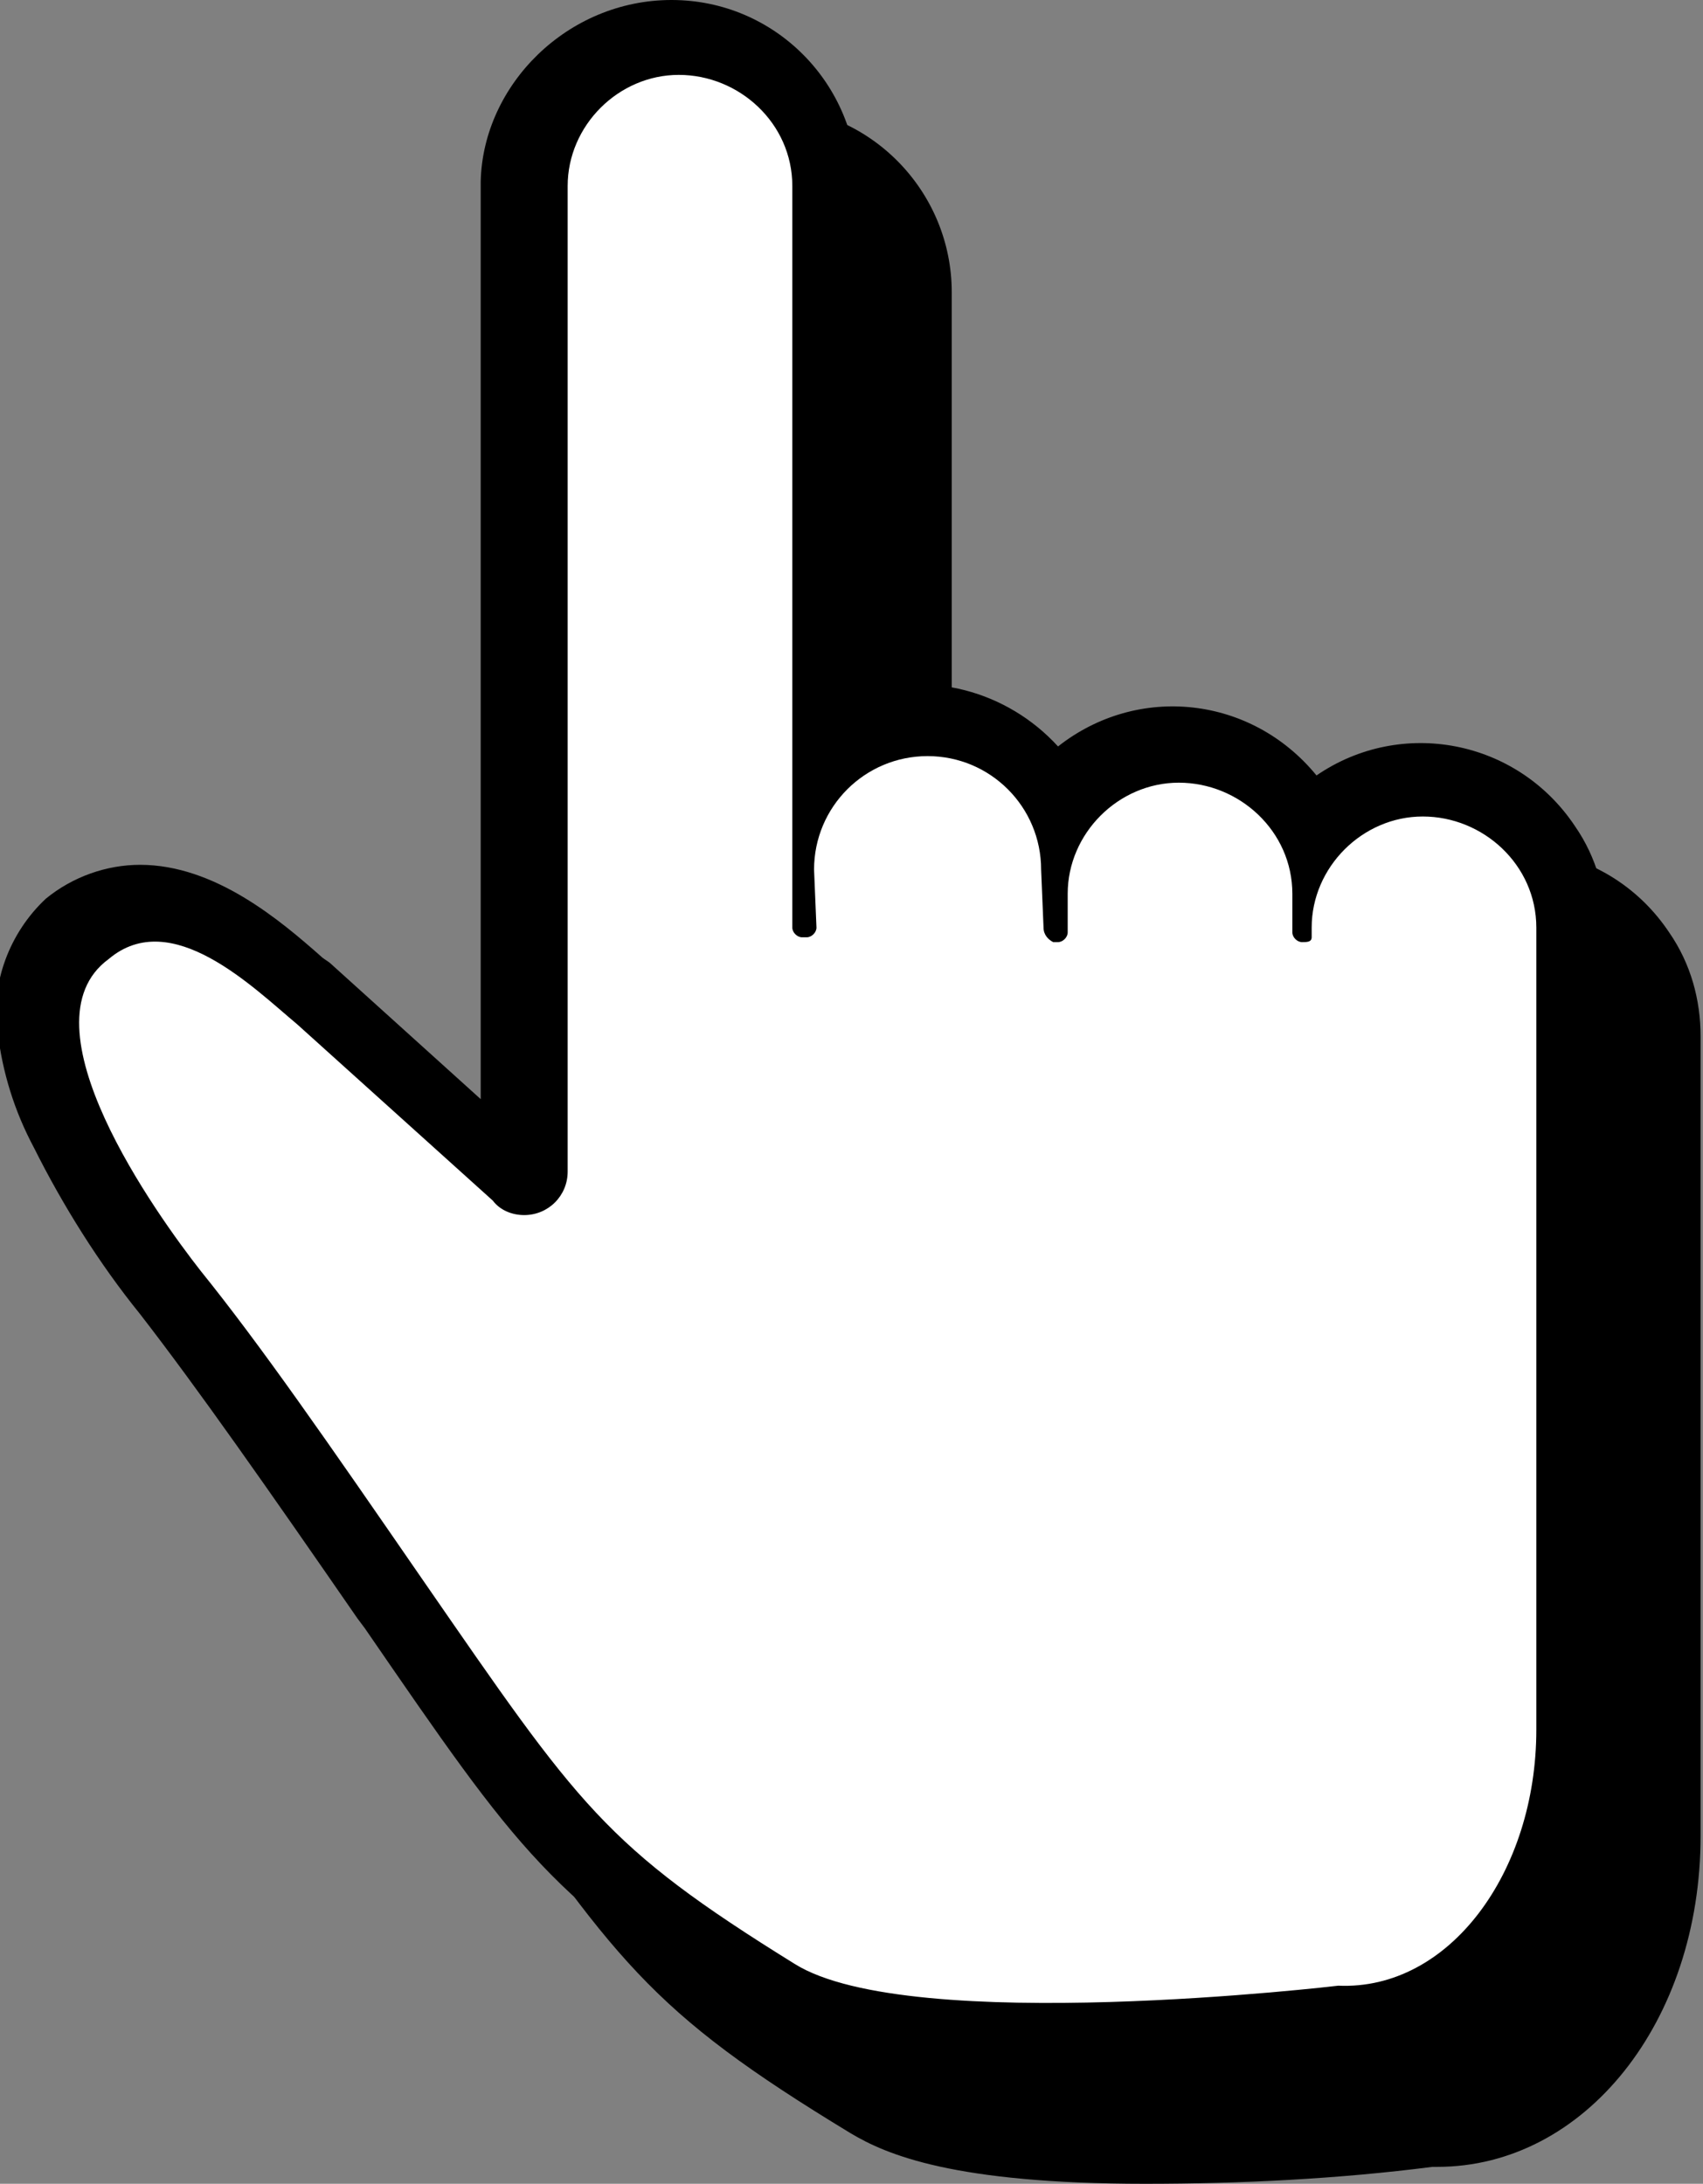 <?xml version="1.0" encoding="utf-8"?>
<!-- Generator: Adobe Illustrator 28.0.0, SVG Export Plug-In . SVG Version: 6.00 Build 0)  -->
<svg version="1.1" id="グループ_973" xmlns="http://www.w3.org/2000/svg" xmlns:xlink="http://www.w3.org/1999/xlink" x="0px"
	 y="0px" viewBox="0 0 70.5 90.4" style="enable-background:new 0 0 70.5 90.4;" xml:space="preserve">
<rect x="0" y="0" width="70.5" height="90.4" fill="#808080" stroke="none"/>
<style type="text/css">
	.st0{clip-path:url(#SVGID_00000014613521439300880850000017930579640883736220_);}
	.st1{fill:#FFFFFF;}
</style>
<g>
	<defs>
		<rect id="SVGID_1_" width="70.5" height="90.4"/>
	</defs>
	<clipPath id="SVGID_00000060021550235217082170000011662296100846294963_">
		<use xlink:href="#SVGID_1_"  style="overflow:visible;"/>
	</clipPath>
	<g id="グループ_972" style="clip-path:url(#SVGID_00000060021550235217082170000011662296100846294963_);">
		<path id="パス_8774" d="M47.4,90.4c-7.9,0-10.7-1.2-12.2-2.1c-8.4-5.1-9.7-7.1-16.1-16.4l-0.3-0.4c-3.8-5.5-6.6-9.5-9-12.6
			c-1.7-2.1-3.2-4.5-4.4-6.9C4.7,50.6,4.2,49,4,47.3c-0.3-2,0.5-4.1,2-5.5c1.1-0.9,2.5-1.4,3.9-1.4c3.1,0,5.8,2.3,7.5,3.8
			c0.1,0.1,0.3,0.2,0.4,0.3l0,0l6.2,5.6v-38c0-4.3,3.5-7.7,7.7-7.7c4.3,0,7.7,3.5,7.7,7.7v21.1c2.9-1.1,6.2-0.2,8.3,2.1
			c3.3-2.6,8-2.1,10.7,1.2c3.5-2.4,8.3-1.5,10.7,2.1c0.9,1.3,1.3,2.8,1.3,4.3v33.1c0,7.7-4.8,13.7-10.9,13.7h-0.2
			C55.4,90.2,51.4,90.4,47.4,90.4L47.4,90.4z"/>
		<path id="パス_8775" d="M12.2,57.1c2.5,3.1,5.2,7,9.2,12.8c6.5,9.4,7.5,11,15.4,15.9c4.8,3,22.5,0.9,22.5,0.9
			c4.6,0.2,8.2-4.7,8.2-10.6V42.9c0-2.6-2-4.7-4.6-4.7c-2.6,0-4.7,2-4.7,4.6c0,0,0,0.1,0,0.1v0.4c0,0.2-0.2,0.2-0.4,0.2h0
			c-0.2,0-0.4-0.2-0.4-0.4l0-1.6c0-2.6-2.1-4.7-4.7-4.7c-2.6,0-4.7,2.1-4.7,4.7l0,1.6c0,0.2-0.2,0.4-0.4,0.4l0,0c-0.1,0-0.1,0-0.2,0
			c-0.2-0.1-0.4-0.3-0.4-0.6l-0.1-2.4c0-2.6-2.2-4.6-4.7-4.6c-2.5,0-4.6,2.1-4.6,4.6l0.1,2.4c0,0.2-0.2,0.4-0.4,0.4l0,0h-0.2
			c-0.2,0-0.4-0.2-0.4-0.4l0,0V12.2c0-2.6-2.1-4.7-4.7-4.7l0,0l0,0c-2.6,0-4.7,2.1-4.7,4.7l0,0V53c0,1-0.8,1.8-1.8,1.8
			c-0.5,0-1-0.2-1.3-0.6l-8.1-7.3C14,45.3,10.6,42,8,44.2C4.7,46.9,10.4,54.8,12.2,57.1"/>
		<path id="パス_8776" d="M43.4,85.9c-7.9,0-10.7-1.2-12.2-2.1c-8.4-5.1-9.7-7.1-16.1-16.4l-0.3-0.4c-3.8-5.5-6.6-9.5-9-12.6
			c-1.7-2.1-3.2-4.5-4.4-6.9c-0.8-1.5-1.3-3.1-1.5-4.8c-0.3-2,0.5-4.1,2-5.5c1.1-0.9,2.5-1.4,3.9-1.4c3.1,0,5.8,2.3,7.5,3.8
			c0.1,0.1,0.3,0.2,0.4,0.3l0,0l6.2,5.6v-38C20,3.5,23.5,0,27.8,0s7.7,3.5,7.7,7.7c0,0,0,0,0,0v21.1c2.9-1.1,6.2-0.2,8.3,2.1
			c3.3-2.6,8-2.1,10.7,1.2c3.5-2.4,8.3-1.5,10.7,2.1c0.9,1.3,1.3,2.8,1.3,4.3v33.2c0,7.7-4.8,13.7-10.9,13.7h-0.2
			C51.5,85.7,47.5,85.9,43.4,85.9L43.4,85.9z"/>
		<path id="パス_8777" class="st1" d="M8.3,52.6c2.5,3.1,5.2,7,9.2,12.8c6.5,9.4,7.5,11,15.4,15.9c4.8,3,22.5,0.9,22.5,0.9
			c4.6,0.2,8.2-4.7,8.2-10.6V38.4c0-2.6-2.2-4.6-4.7-4.6c-2.5,0-4.6,2.1-4.6,4.6v0.4c0,0.2-0.2,0.2-0.4,0.2h0
			c-0.2,0-0.4-0.2-0.4-0.4l0,0l0-1.6c0-2.6-2.2-4.6-4.7-4.6c-2.5,0-4.6,2.1-4.6,4.6l0,1.6c0,0.2-0.2,0.4-0.4,0.4l0,0
			c-0.1,0-0.1,0-0.2,0c-0.2-0.1-0.4-0.3-0.4-0.6l-0.1-2.4c0-2.6-2.1-4.7-4.7-4.7s-4.7,2.1-4.7,4.7l0.1,2.4c0,0.2-0.2,0.4-0.4,0.4
			l0,0h-0.2c-0.2,0-0.4-0.2-0.4-0.4c0,0,0,0,0,0V7.7c0-2.6-2.2-4.6-4.7-4.6c-2.5,0-4.6,2.1-4.6,4.6v40.8c0,1-0.8,1.8-1.8,1.8
			c-0.5,0-1-0.2-1.3-0.6l-8.1-7.3c-1.8-1.5-5.2-4.9-7.8-2.7C0.8,42.4,6.5,50.3,8.3,52.6"/>
	</g>
</g>
</svg>
